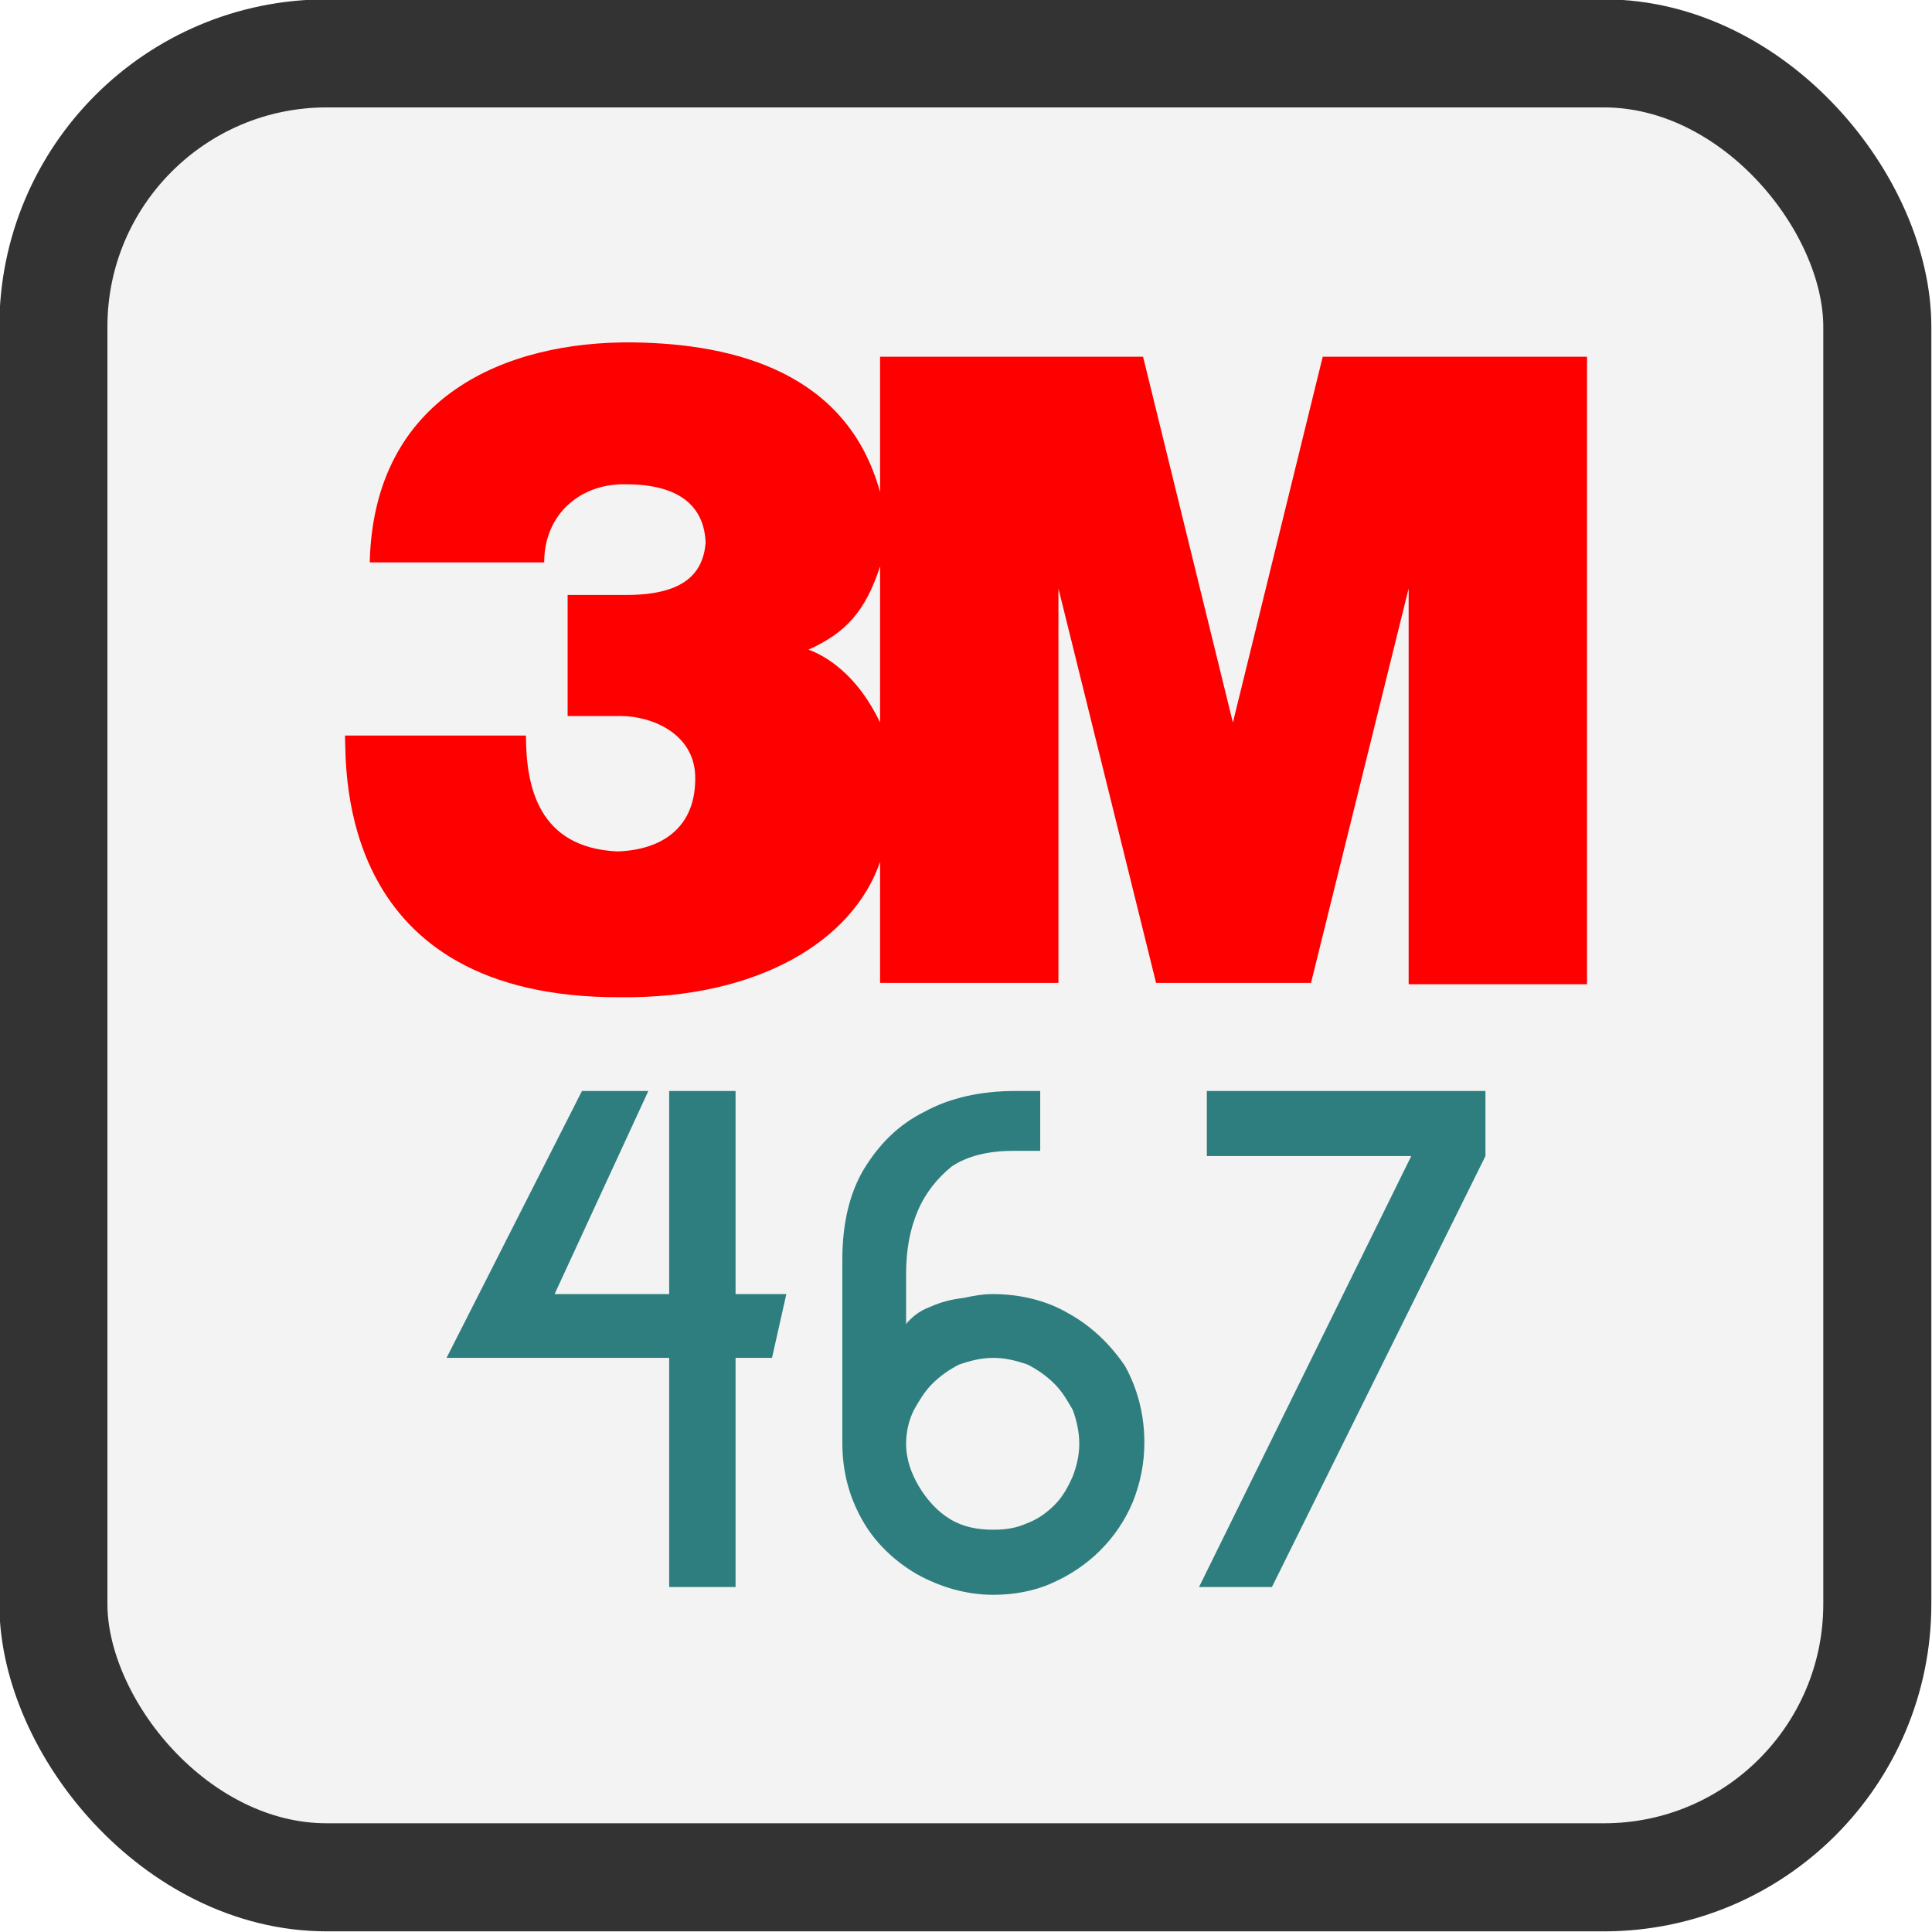 <?xml version="1.0" encoding="UTF-8"?>
<!DOCTYPE svg PUBLIC "-//W3C//DTD SVG 1.1//EN" "http://www.w3.org/Graphics/SVG/1.1/DTD/svg11.dtd">
<!-- Creator: CorelDRAW -->
<svg xmlns="http://www.w3.org/2000/svg" xml:space="preserve" width="159px" height="159px" version="1.1" style="shape-rendering:geometricPrecision; text-rendering:geometricPrecision; image-rendering:optimizeQuality; fill-rule:evenodd; clip-rule:evenodd"
viewBox="0 0 14.84 14.84"
 xmlns:xlink="http://www.w3.org/1999/xlink"
 xmlns:xodm="http://www.corel.com/coreldraw/odm/2003"
 role="img">
 <defs>
  <style type="text/css">
   <![CDATA[
    .str0 {stroke:#333333;stroke-width:0.83;stroke-miterlimit:22.926}
    .fil0 {fill:#F3F3F3}
    .fil1 {fill:#2F7E7F;fill-rule:nonzero}
    .fil2 {fill:red;fill-rule:nonzero}
   ]]>
  </style>
 </defs>
 <g id="Plan_x0020_1">
  <rect class="fil0 str0" x="0.41" y="0.41" width="14.01" height="14.01" rx="2.1" ry="2.1"/>
  <polygon class="fil1" points="5.14,12.19 5.65,12.19 5.65,10.43 5.93,10.43 6.04,9.94 5.65,9.94 5.65,8.38 5.14,8.38 5.14,9.94 4.26,9.94 4.98,8.38 4.47,8.38 3.43,10.43 5.14,10.43 "/>
  <path id="_1" class="fil1" d="M7.78 8.84l0.21 0 0 -0.46 -0.19 0c-0.26,0 -0.5,0.05 -0.7,0.16 -0.2,0.1 -0.35,0.25 -0.47,0.45 -0.11,0.19 -0.16,0.42 -0.16,0.69l0 1.4c0,0.22 0.05,0.41 0.15,0.59 0.1,0.18 0.25,0.32 0.42,0.42 0.18,0.1 0.38,0.16 0.59,0.16 0.16,0 0.32,-0.03 0.45,-0.09 0.14,-0.06 0.27,-0.15 0.37,-0.25 0.11,-0.11 0.19,-0.23 0.25,-0.37 0.06,-0.15 0.09,-0.3 0.09,-0.46 0,-0.21 -0.05,-0.41 -0.15,-0.59 -0.11,-0.16 -0.25,-0.3 -0.43,-0.4 -0.17,-0.1 -0.37,-0.15 -0.59,-0.15 -0.06,0 -0.13,0.01 -0.22,0.03 -0.09,0.01 -0.17,0.03 -0.26,0.07 -0.08,0.03 -0.14,0.08 -0.18,0.13l0 -0.39c0,-0.18 0.03,-0.34 0.09,-0.48 0.06,-0.14 0.15,-0.25 0.26,-0.34 0.12,-0.08 0.28,-0.12 0.47,-0.12zm-0.15 1.59c0.09,0 0.17,0.02 0.26,0.05 0.08,0.04 0.15,0.09 0.21,0.15 0.06,0.06 0.1,0.13 0.14,0.2 0.03,0.08 0.05,0.17 0.05,0.26 0,0.09 -0.02,0.17 -0.05,0.25 -0.04,0.09 -0.08,0.16 -0.14,0.22 -0.06,0.06 -0.13,0.11 -0.21,0.14 -0.09,0.04 -0.17,0.05 -0.26,0.05 -0.12,0 -0.23,-0.02 -0.33,-0.08 -0.1,-0.06 -0.18,-0.15 -0.24,-0.25 -0.06,-0.1 -0.1,-0.21 -0.1,-0.33 0,-0.09 0.02,-0.18 0.06,-0.26 0.04,-0.07 0.08,-0.14 0.14,-0.2 0.06,-0.06 0.13,-0.11 0.21,-0.15 0.09,-0.03 0.17,-0.05 0.26,-0.05z"/>
  <polygon id="_2" class="fil1" points="9.77,12.19 11.41,8.88 11.41,8.38 9.27,8.38 9.27,8.88 10.84,8.88 9.21,12.19 "/>
  <g id="m_logo_icon_247744.svg">
   <path class="fil2" d="M10.16 2.74l-0.69 2.81 -0.69 -2.81 -2.02 0 0 1.04c-0.25,-0.91 -1.1,-1.14 -1.9,-1.15 -0.97,-0.01 -1.99,0.41 -2.02,1.69l1.34 0c0,-0.38 0.29,-0.61 0.63,-0.6 0.41,0 0.6,0.17 0.61,0.45 -0.02,0.23 -0.16,0.4 -0.61,0.4l-0.45 0 0 0.93 0.41 0c0.23,0 0.56,0.13 0.57,0.46 0.01,0.4 -0.26,0.57 -0.6,0.58 -0.6,-0.03 -0.7,-0.49 -0.7,-0.89l-1.39 0c0.01,0.27 -0.06,2.02 2.12,2.01 1.05,0.01 1.78,-0.43 1.99,-1.04l0 0.93 1.37 0 0 -3.03 0.75 3.03 1.19 0 0.75 -3.03 0 3.04 1.37 0 0 -4.82 -2.03 0zm-3.4 2.81c-0.17,-0.36 -0.41,-0.51 -0.55,-0.56 0.29,-0.13 0.44,-0.3 0.55,-0.64l0 1.2z"/>
  </g>
 </g>
</svg>
